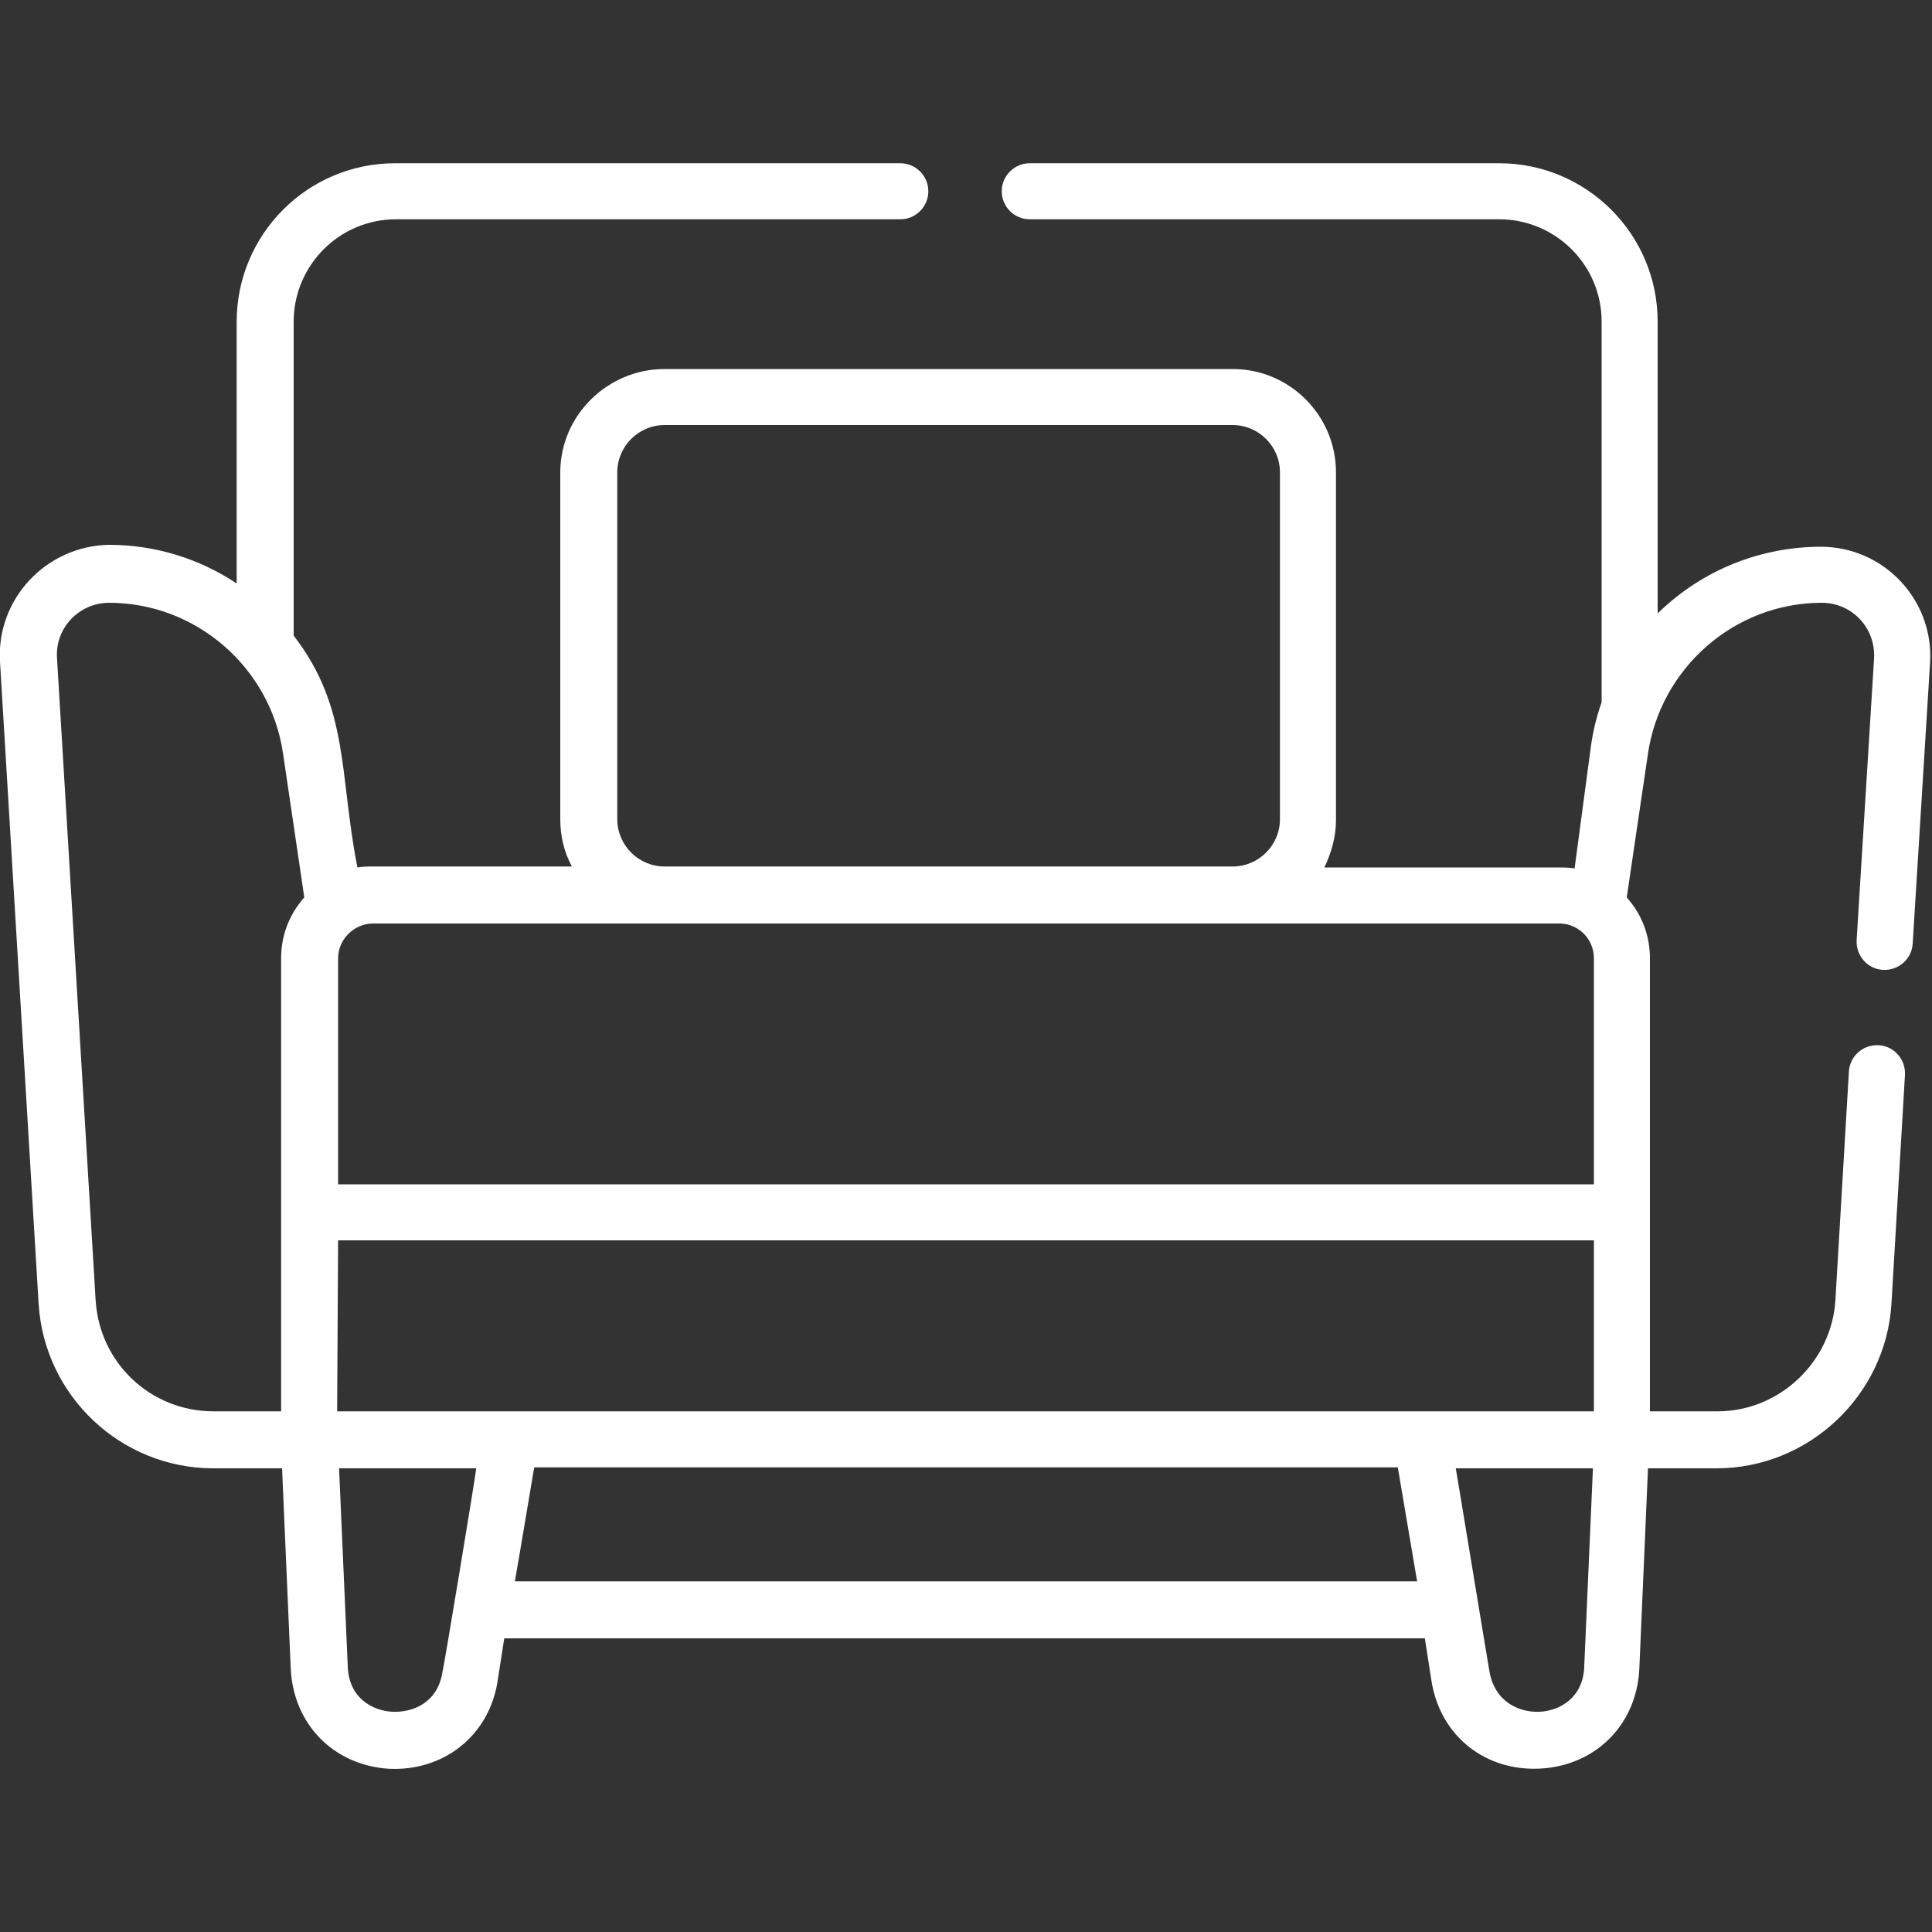 <?xml version="1.0" encoding="utf-8"?>
<!-- Generator: Adobe Illustrator 26.0.1, SVG Export Plug-In . SVG Version: 6.00 Build 0)  -->
<svg version="1.1" id="Capa_1" xmlns="http://www.w3.org/2000/svg" xmlns:xlink="http://www.w3.org/1999/xlink" x="0px" y="0px"
	 viewBox="0 0 200 200" style="enable-background:new 0 0 200 200;" xml:space="preserve">
<rect x="0" y="0" width="200" height="200" fill="#333333" stroke="none"/>
<style type="text/css">
	.st0{fill:#FFFFFF;}
</style>
<g>
	<path class="st0" d="M4,135c0.6,9.5,8.5,17,18.1,17h7.1l0.9,20.8c0.3,5.7,4.4,9.9,10.1,10.3c5.7,0.3,10.4-3.4,11.3-9l0.7-4.5h95.3
		l0.7,4.5c0.9,5.4,5.2,9,10.6,9c6,0,10.6-4.3,10.9-10.3l0.9-20.8h7.1c9.5,0,17.5-7.5,18.1-17l1.4-23.7c0.1-1.6-1.1-3-2.7-3.1
		c-1.6-0.1-3,1.1-3.1,2.7l-1.4,23.7c-0.4,6.4-5.8,11.5-12.2,11.5h-7c0-9.8,0-37.1,0-46.9c0-2.3-0.8-4.5-2.4-6.3l2.2-14.9
		c1.3-8.8,8.9-15.6,18-15.6c3.1,0,5.6,2.6,5.4,5.8l-1.8,29.1c-0.1,1.6,1.1,3,2.7,3.1c1.6,0.1,3-1.1,3.1-2.7l1.8-29.1
		c0.4-6.5-4.8-12-11.3-12c-6.1,0-12.2,2.3-16.9,6.9V33.3c0-9.1-7.4-16.4-16.4-16.4h-48.6c-1.6,0-2.9,1.3-2.9,2.9
		c0,1.6,1.3,2.9,2.9,2.9h48.6c5.8,0,10.6,4.7,10.6,10.6v39.4c-0.5,1.4-0.9,3-1.1,4.5L163,89.9c-0.5-0.1-1.2-0.1-1.6-0.1h-24.3
		c0.7-1.5,1.2-3.1,1.2-4.9V48.9c0-5.9-4.8-10.7-10.7-10.7H68.8C62.9,38.2,58,43,58,48.9v35.9c0,1.8,0.4,3.4,1.2,4.9H38.6
		c-0.5,0-1.1,0-1.6,0.1c-1.9-9.6-0.8-16.5-6.6-24V33.3c0-5.8,4.7-10.6,10.6-10.6h52.2c1.6,0,2.9-1.3,2.9-2.9c0-1.6-1.3-2.9-2.9-2.9
		H40.9c-9.1,0-16.4,7.4-16.4,16.4v27.1c-3.9-2.6-8.5-4-13.2-4C4.8,56.5-0.4,62,0,68.5L4,135z M45.8,173.1c-0.5,3.2-3.1,4.2-5.2,4.1
		c-2-0.1-4.5-1.4-4.6-4.7L35.1,152h14.2C49.2,153,45.9,172.9,45.8,173.1L45.8,173.1z M53.3,163.7c0.7-4,1.3-7.7,2-11.8h89.4
		c0.7,4.1,1.3,7.7,2,11.8H53.3z M164,172.5c-0.1,3.3-2.6,4.6-4.6,4.7c-2,0.1-4.6-0.9-5.2-4.1c-0.1-0.5-3.4-20.6-3.5-21.1h14.2
		L164,172.5z M63.9,48.9c0-2.7,2.2-4.9,4.9-4.9h58.8c2.7,0,4.9,2.2,4.9,4.9v35.9c0,2.7-2.2,4.9-4.9,4.9H68.8c-2.7,0-4.9-2.2-4.9-4.9
		V48.9z M35,99.2c0-2,1.7-3.6,3.6-3.6h122.8c2,0,3.6,1.6,3.6,3.6v23.4H35L35,99.2z M35,128.4H165v17.7c-6.7,0-124.9,0-130.1,0
		L35,128.4z M11.3,62.4c9,0,16.7,6.7,18,15.6l2.2,14.9c-1.6,1.8-2.4,4-2.4,6.3v46.9h-7c-6.5,0-11.8-5-12.2-11.5l-4-66.5
		C5.7,65,8.2,62.4,11.3,62.4z"/>
</g>
</svg>
